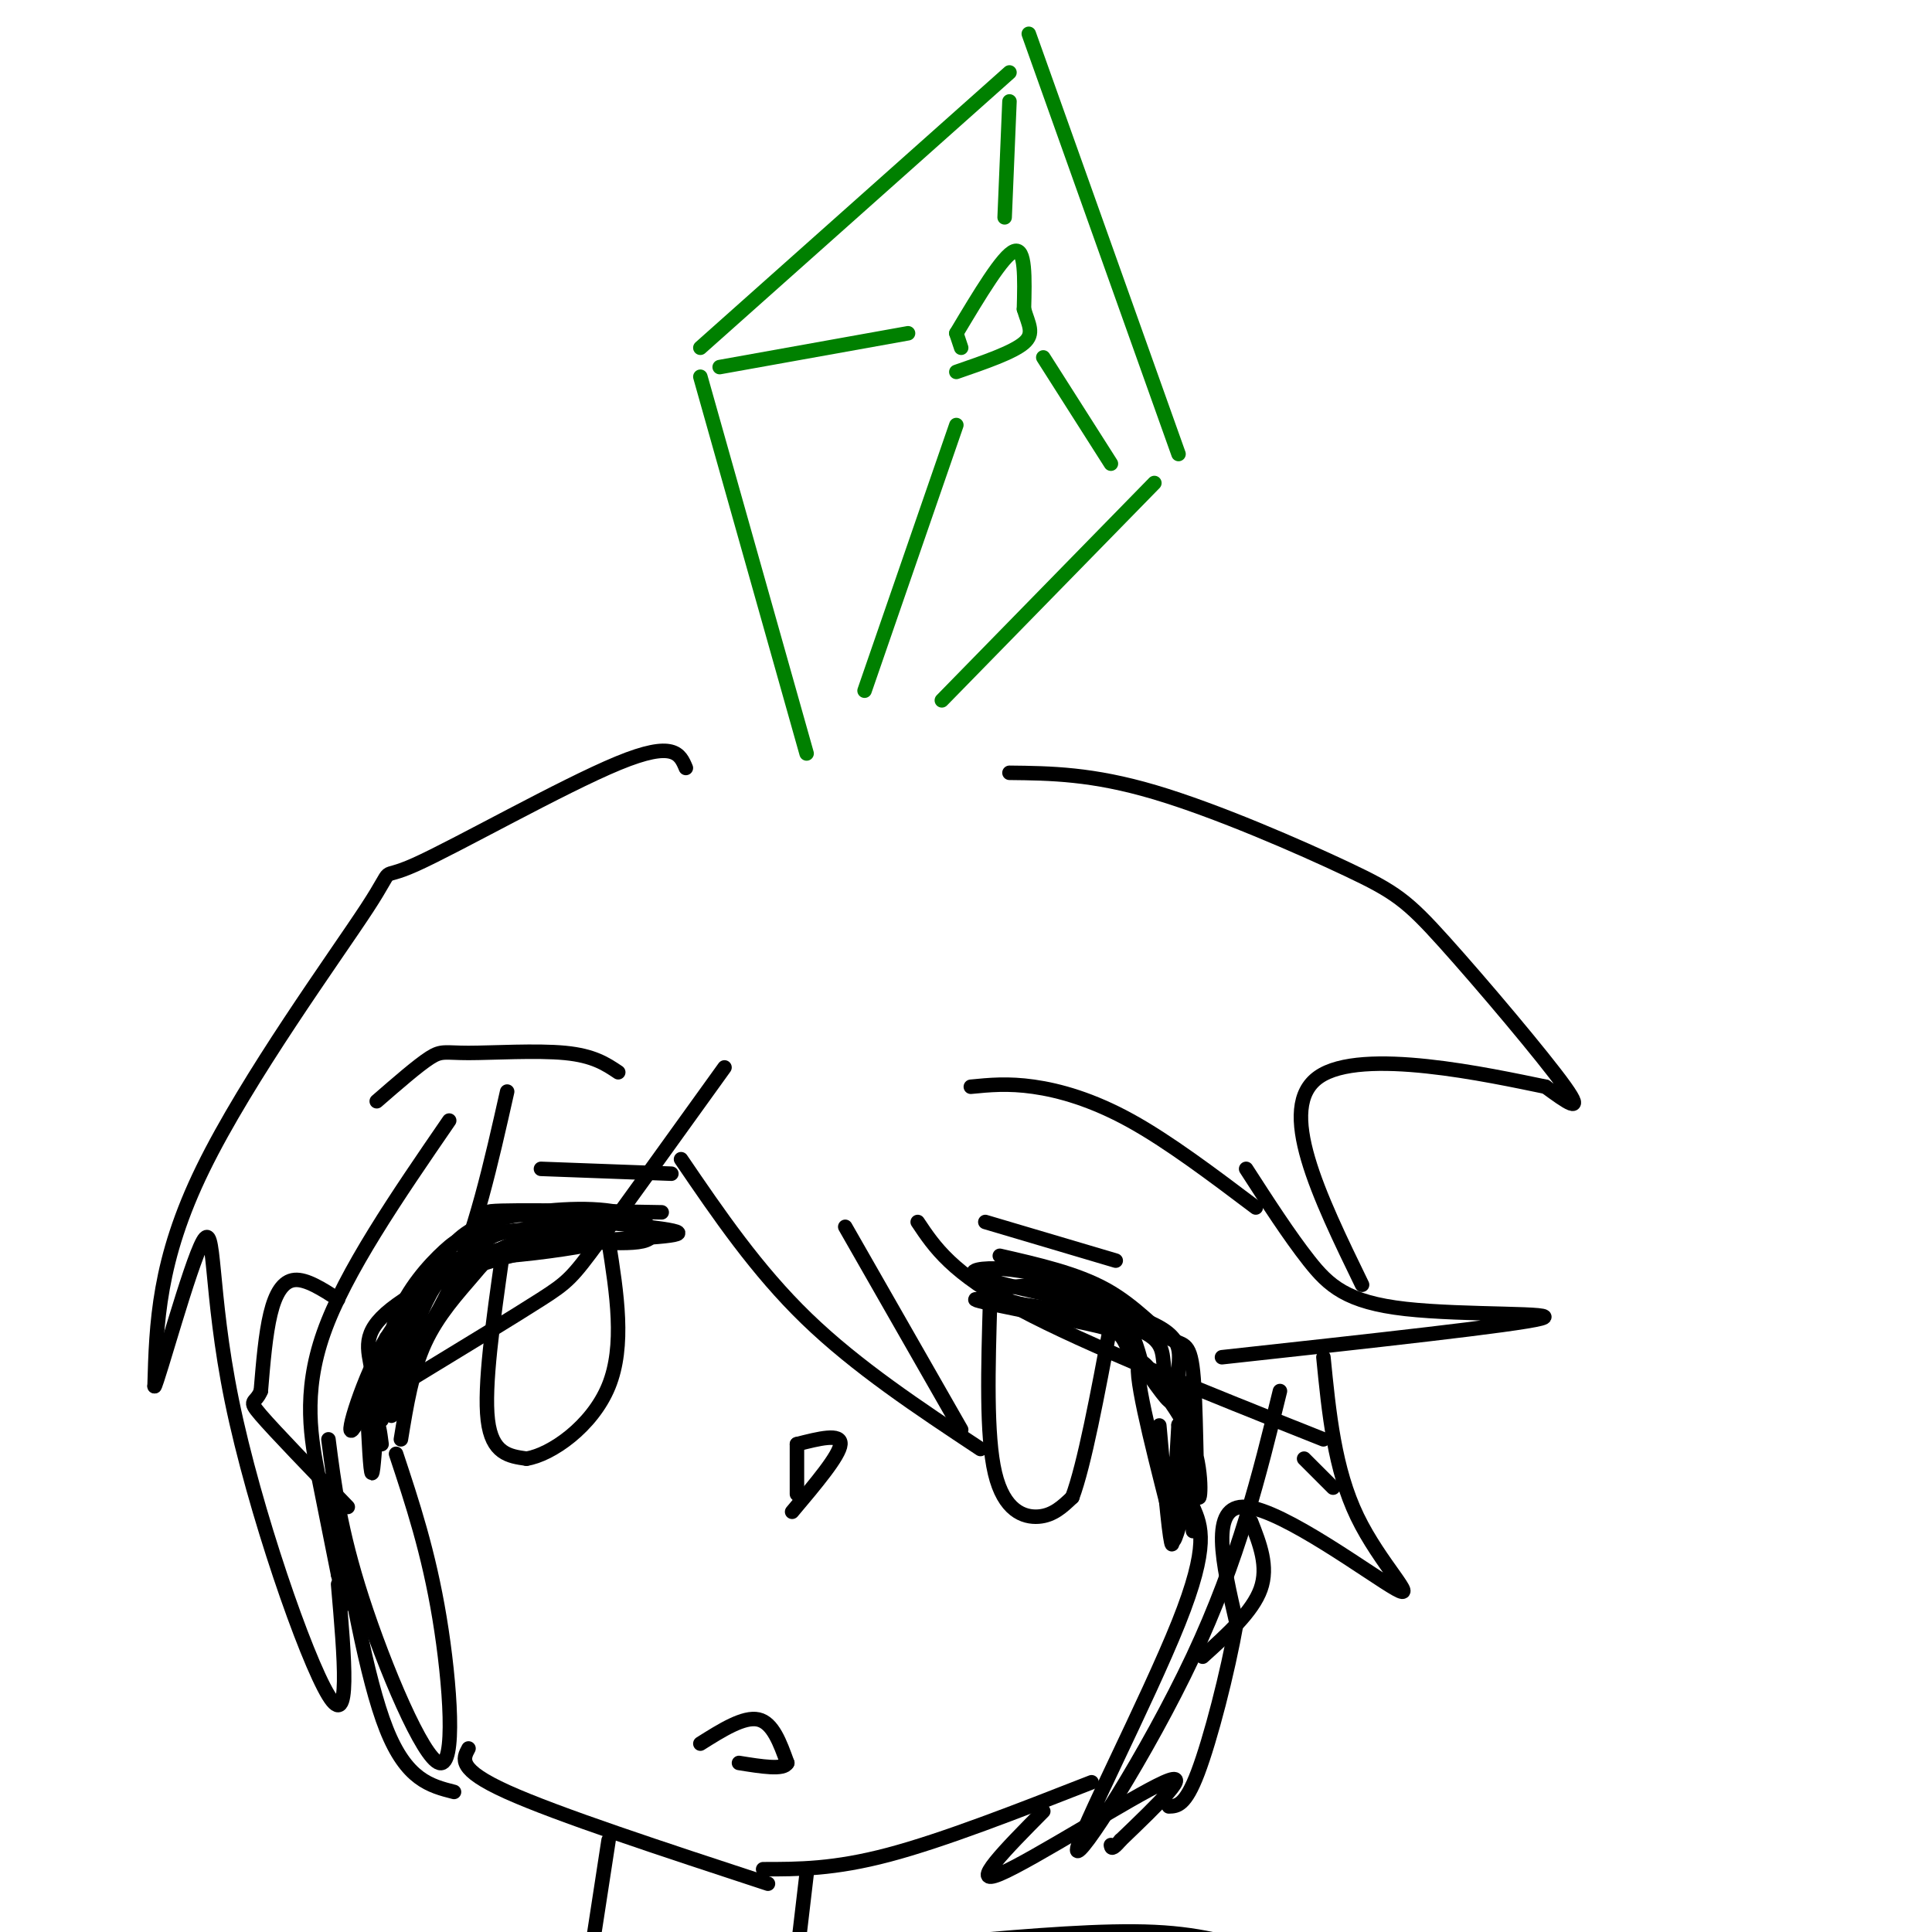 <svg viewBox='0 0 400 400' version='1.1' xmlns='http://www.w3.org/2000/svg' xmlns:xlink='http://www.w3.org/1999/xlink'><g fill='none' stroke='rgb(0,0,0)' stroke-width='3' stroke-linecap='round' stroke-linejoin='round'><path d='M83,278c2.944,-6.783 5.889,-13.567 9,-18c3.111,-4.433 6.389,-6.516 13,-8c6.611,-1.484 16.554,-2.368 23,-1c6.446,1.368 9.393,4.988 5,6c-4.393,1.012 -16.126,-0.584 -23,0c-6.874,0.584 -8.889,3.350 -12,7c-3.111,3.650 -7.317,8.186 -10,14c-2.683,5.814 -3.841,12.907 -5,20'/><path d='M79,294c0.305,-7.411 0.609,-14.821 3,-21c2.391,-6.179 6.867,-11.125 10,-14c3.133,-2.875 4.922,-3.678 12,-4c7.078,-0.322 19.444,-0.164 18,1c-1.444,1.164 -16.698,3.332 -26,7c-9.302,3.668 -12.651,8.834 -16,14'/><path d='M80,277c-4.783,7.994 -8.740,20.979 -7,19c1.740,-1.979 9.178,-18.922 13,-27c3.822,-8.078 4.029,-7.290 12,-9c7.971,-1.710 23.706,-5.917 27,-7c3.294,-1.083 -5.853,0.959 -15,3'/><path d='M110,256c-8.629,3.291 -22.702,10.017 -29,15c-6.298,4.983 -4.820,8.221 -4,13c0.820,4.779 0.982,11.098 2,9c1.018,-2.098 2.891,-12.614 4,-18c1.109,-5.386 1.452,-5.642 5,-8c3.548,-2.358 10.299,-6.816 11,-6c0.701,0.816 -4.650,6.908 -10,13'/><path d='M89,274c-3.674,7.713 -7.857,20.495 -8,19c-0.143,-1.495 3.756,-17.267 8,-25c4.244,-7.733 8.835,-7.428 16,-8c7.165,-0.572 16.904,-2.021 20,-3c3.096,-0.979 -0.452,-1.490 -4,-2'/><path d='M121,255c-3.867,-0.533 -11.533,-0.867 -16,0c-4.467,0.867 -5.733,2.933 -7,5'/><path d='M207,260c7.973,1.822 15.946,3.644 22,7c6.054,3.356 10.188,8.244 13,10c2.812,1.756 4.300,0.378 5,7c0.700,6.622 0.612,21.244 1,25c0.388,3.756 1.254,-3.356 -1,-10c-2.254,-6.644 -7.627,-12.822 -13,-19'/><path d='M234,280c-2.202,-3.941 -1.206,-4.295 -9,-6c-7.794,-1.705 -24.379,-4.761 -23,-5c1.379,-0.239 20.720,2.338 30,5c9.280,2.662 8.498,5.409 9,9c0.502,3.591 2.286,8.026 1,7c-1.286,-1.026 -5.643,-7.513 -10,-14'/><path d='M232,276c-8.488,-3.774 -24.708,-6.208 -26,-8c-1.292,-1.792 12.345,-2.940 20,0c7.655,2.940 9.327,9.970 11,17'/><path d='M237,285c0.326,-1.155 -4.360,-12.541 -14,-18c-9.640,-5.459 -24.233,-4.989 -21,-3c3.233,1.989 24.294,5.497 34,9c9.706,3.503 8.059,7.001 8,11c-0.059,3.999 1.471,8.500 3,13'/><path d='M247,297c-2.244,-2.689 -9.356,-15.911 -11,-15c-1.644,0.911 2.178,15.956 6,31'/><path d='M242,313c1.075,7.093 0.762,9.324 0,3c-0.762,-6.324 -1.974,-21.203 -2,-21c-0.026,0.203 1.136,15.486 2,18c0.864,2.514 1.432,-7.743 2,-18'/><path d='M244,295c0.667,-0.333 1.333,7.833 2,16'/><path d='M76,291c0.333,6.978 0.667,13.956 1,14c0.333,0.044 0.667,-6.844 1,-9c0.333,-2.156 0.667,0.422 1,3'/><path d='M242,310c0.111,4.956 0.222,9.911 1,9c0.778,-0.911 2.222,-7.689 3,-9c0.778,-1.311 0.889,2.844 1,7'/><path d='M165,299c0.000,4.417 0.000,8.833 0,10c0.000,1.167 0.000,-0.917 0,-3'/><path d='M165,299c4.583,-1.167 9.167,-2.333 9,0c-0.167,2.333 -5.083,8.167 -10,14'/><path d='M145,361c4.500,-2.833 9.000,-5.667 12,-5c3.000,0.667 4.500,4.833 6,9'/><path d='M163,365c-0.667,1.500 -5.333,0.750 -10,0'/><path d='M118,257c12.417,-0.500 24.833,-1.000 22,-2c-2.833,-1.000 -20.917,-2.500 -39,-4'/><path d='M101,251c-0.500,-0.667 17.750,-0.333 36,0'/><path d='M104,260c-1.917,13.500 -3.833,27.000 -3,34c0.833,7.000 4.417,7.500 8,8'/><path d='M109,302c5.022,-0.756 13.578,-6.644 17,-15c3.422,-8.356 1.711,-19.178 0,-30'/><path d='M205,269c-0.422,14.111 -0.844,28.222 1,36c1.844,7.778 5.956,9.222 9,9c3.044,-0.222 5.022,-2.111 7,-4'/><path d='M222,310c2.500,-6.667 5.250,-21.333 8,-36'/><path d='M112,242c0.000,0.000 27.000,1.000 27,1'/><path d='M204,253c0.000,0.000 27.000,8.000 27,8'/></g>
<g fill='none' stroke='rgb(0,128,0)' stroke-width='3' stroke-linecap='round' stroke-linejoin='round'><path d='M145,72c0.000,0.000 64.000,-57.000 64,-57'/><path d='M213,7c0.000,0.000 31.000,87.000 31,87'/><path d='M145,78c0.000,0.000 22.000,78.000 22,78'/><path d='M239,100c0.000,0.000 -44.000,45.000 -44,45'/><path d='M149,76c0.000,0.000 39.000,-7.000 39,-7'/><path d='M216,74c0.000,0.000 14.000,22.000 14,22'/><path d='M198,88c0.000,0.000 -19.000,55.000 -19,55'/><path d='M208,45c0.000,0.000 1.000,-24.000 1,-24'/><path d='M198,69c4.833,-8.083 9.667,-16.167 12,-17c2.333,-0.833 2.167,5.583 2,12'/><path d='M212,64c0.933,3.156 2.267,5.044 0,7c-2.267,1.956 -8.133,3.978 -14,6'/><path d='M198,69c0.000,0.000 1.000,3.000 1,3'/></g>
<g fill='none' stroke='rgb(0,0,0)' stroke-width='3' stroke-linecap='round' stroke-linejoin='round'><path d='M141,240c7.833,11.500 15.667,23.000 26,33c10.333,10.000 23.167,18.500 36,27'/><path d='M175,254c0.000,0.000 24.000,42.000 24,42'/><path d='M190,253c3.500,5.250 7.000,10.500 21,18c14.000,7.500 38.500,17.250 63,27'/><path d='M201,225c3.844,-0.378 7.689,-0.756 13,0c5.311,0.756 12.089,2.644 20,7c7.911,4.356 16.956,11.178 26,18'/><path d='M78,228c4.274,-3.714 8.548,-7.429 11,-9c2.452,-1.571 3.083,-1.000 8,-1c4.917,-0.000 14.119,-0.571 20,0c5.881,0.571 8.440,2.286 11,4'/><path d='M150,221c-10.222,14.222 -20.444,28.444 -26,36c-5.556,7.556 -6.444,8.444 -12,12c-5.556,3.556 -15.778,9.778 -26,16'/><path d='M105,226c-3.333,14.833 -6.667,29.667 -12,41c-5.333,11.333 -12.667,19.167 -20,27'/><path d='M68,298c1.202,9.411 2.405,18.821 7,33c4.595,14.179 12.583,33.125 16,34c3.417,0.875 2.262,-16.321 0,-30c-2.262,-13.679 -5.631,-23.839 -9,-34'/><path d='M258,242c4.458,6.911 8.917,13.821 13,19c4.083,5.179 7.792,8.625 20,10c12.208,1.375 32.917,0.679 28,2c-4.917,1.321 -35.458,4.661 -66,8'/><path d='M270,302c0.000,0.000 6.000,6.000 6,6'/><path d='M209,160c8.550,0.094 17.100,0.188 30,4c12.900,3.812 30.148,11.341 40,16c9.852,4.659 12.306,6.447 20,15c7.694,8.553 20.627,23.872 25,30c4.373,6.128 0.187,3.064 -4,0'/><path d='M320,225c-11.467,-2.356 -38.133,-8.244 -47,-2c-8.867,6.244 0.067,24.622 9,43'/><path d='M142,159c-1.209,-2.887 -2.418,-5.774 -14,-1c-11.582,4.774 -33.537,17.207 -42,21c-8.463,3.793 -3.432,-1.056 -10,9c-6.568,10.056 -24.734,35.016 -34,54c-9.266,18.984 -9.633,31.992 -10,45'/><path d='M32,287c0.667,-0.786 7.333,-25.252 10,-30c2.667,-4.748 1.333,10.222 6,33c4.667,22.778 15.333,53.365 20,61c4.667,7.635 3.333,-7.683 2,-23'/><path d='M69,308c3.417,19.750 6.833,39.500 11,50c4.167,10.500 9.083,11.750 14,13'/><path d='M247,312c1.714,3.964 3.429,7.929 -3,24c-6.429,16.071 -21.000,44.250 -21,47c0.000,2.750 14.571,-19.929 24,-40c9.429,-20.071 13.714,-37.536 18,-55'/><path d='M97,362c-1.167,2.167 -2.333,4.333 8,9c10.333,4.667 32.167,11.833 54,19'/><path d='M158,387c7.333,0.000 14.667,0.000 26,-3c11.333,-3.000 26.667,-9.000 42,-15'/><path d='M126,381c0.000,0.000 -4.000,26.000 -4,26'/><path d='M167,388c0.000,0.000 -2.000,17.000 -2,17'/><path d='M199,402c14.667,-1.250 29.333,-2.500 40,-2c10.667,0.500 17.333,2.750 24,5'/><path d='M274,281c1.143,11.601 2.286,23.202 7,33c4.714,9.798 13.000,17.792 8,15c-5.000,-2.792 -23.286,-16.369 -31,-17c-7.714,-0.631 -4.857,11.685 -2,24'/><path d='M256,336c-1.822,10.311 -5.378,24.089 -8,31c-2.622,6.911 -4.311,6.956 -6,7'/><path d='M216,375c-7.778,7.867 -15.556,15.733 -9,13c6.556,-2.733 27.444,-16.067 34,-19c6.556,-2.933 -1.222,4.533 -9,12'/><path d='M232,381c-1.833,2.167 -1.917,1.583 -2,1'/><path d='M259,315c1.833,4.667 3.667,9.333 2,14c-1.667,4.667 -6.833,9.333 -12,14'/><path d='M93,232c-10.778,15.689 -21.556,31.378 -26,44c-4.444,12.622 -2.556,22.178 -1,30c1.556,7.822 2.778,13.911 4,20'/><path d='M70,326c1.000,4.333 1.500,5.167 2,6'/><path d='M70,269c-3.289,-2.111 -6.578,-4.222 -9,-4c-2.422,0.222 -3.978,2.778 -5,7c-1.022,4.222 -1.511,10.111 -2,16'/><path d='M54,288c-1.111,2.756 -2.889,1.644 0,5c2.889,3.356 10.444,11.178 18,19'/></g>
</svg>